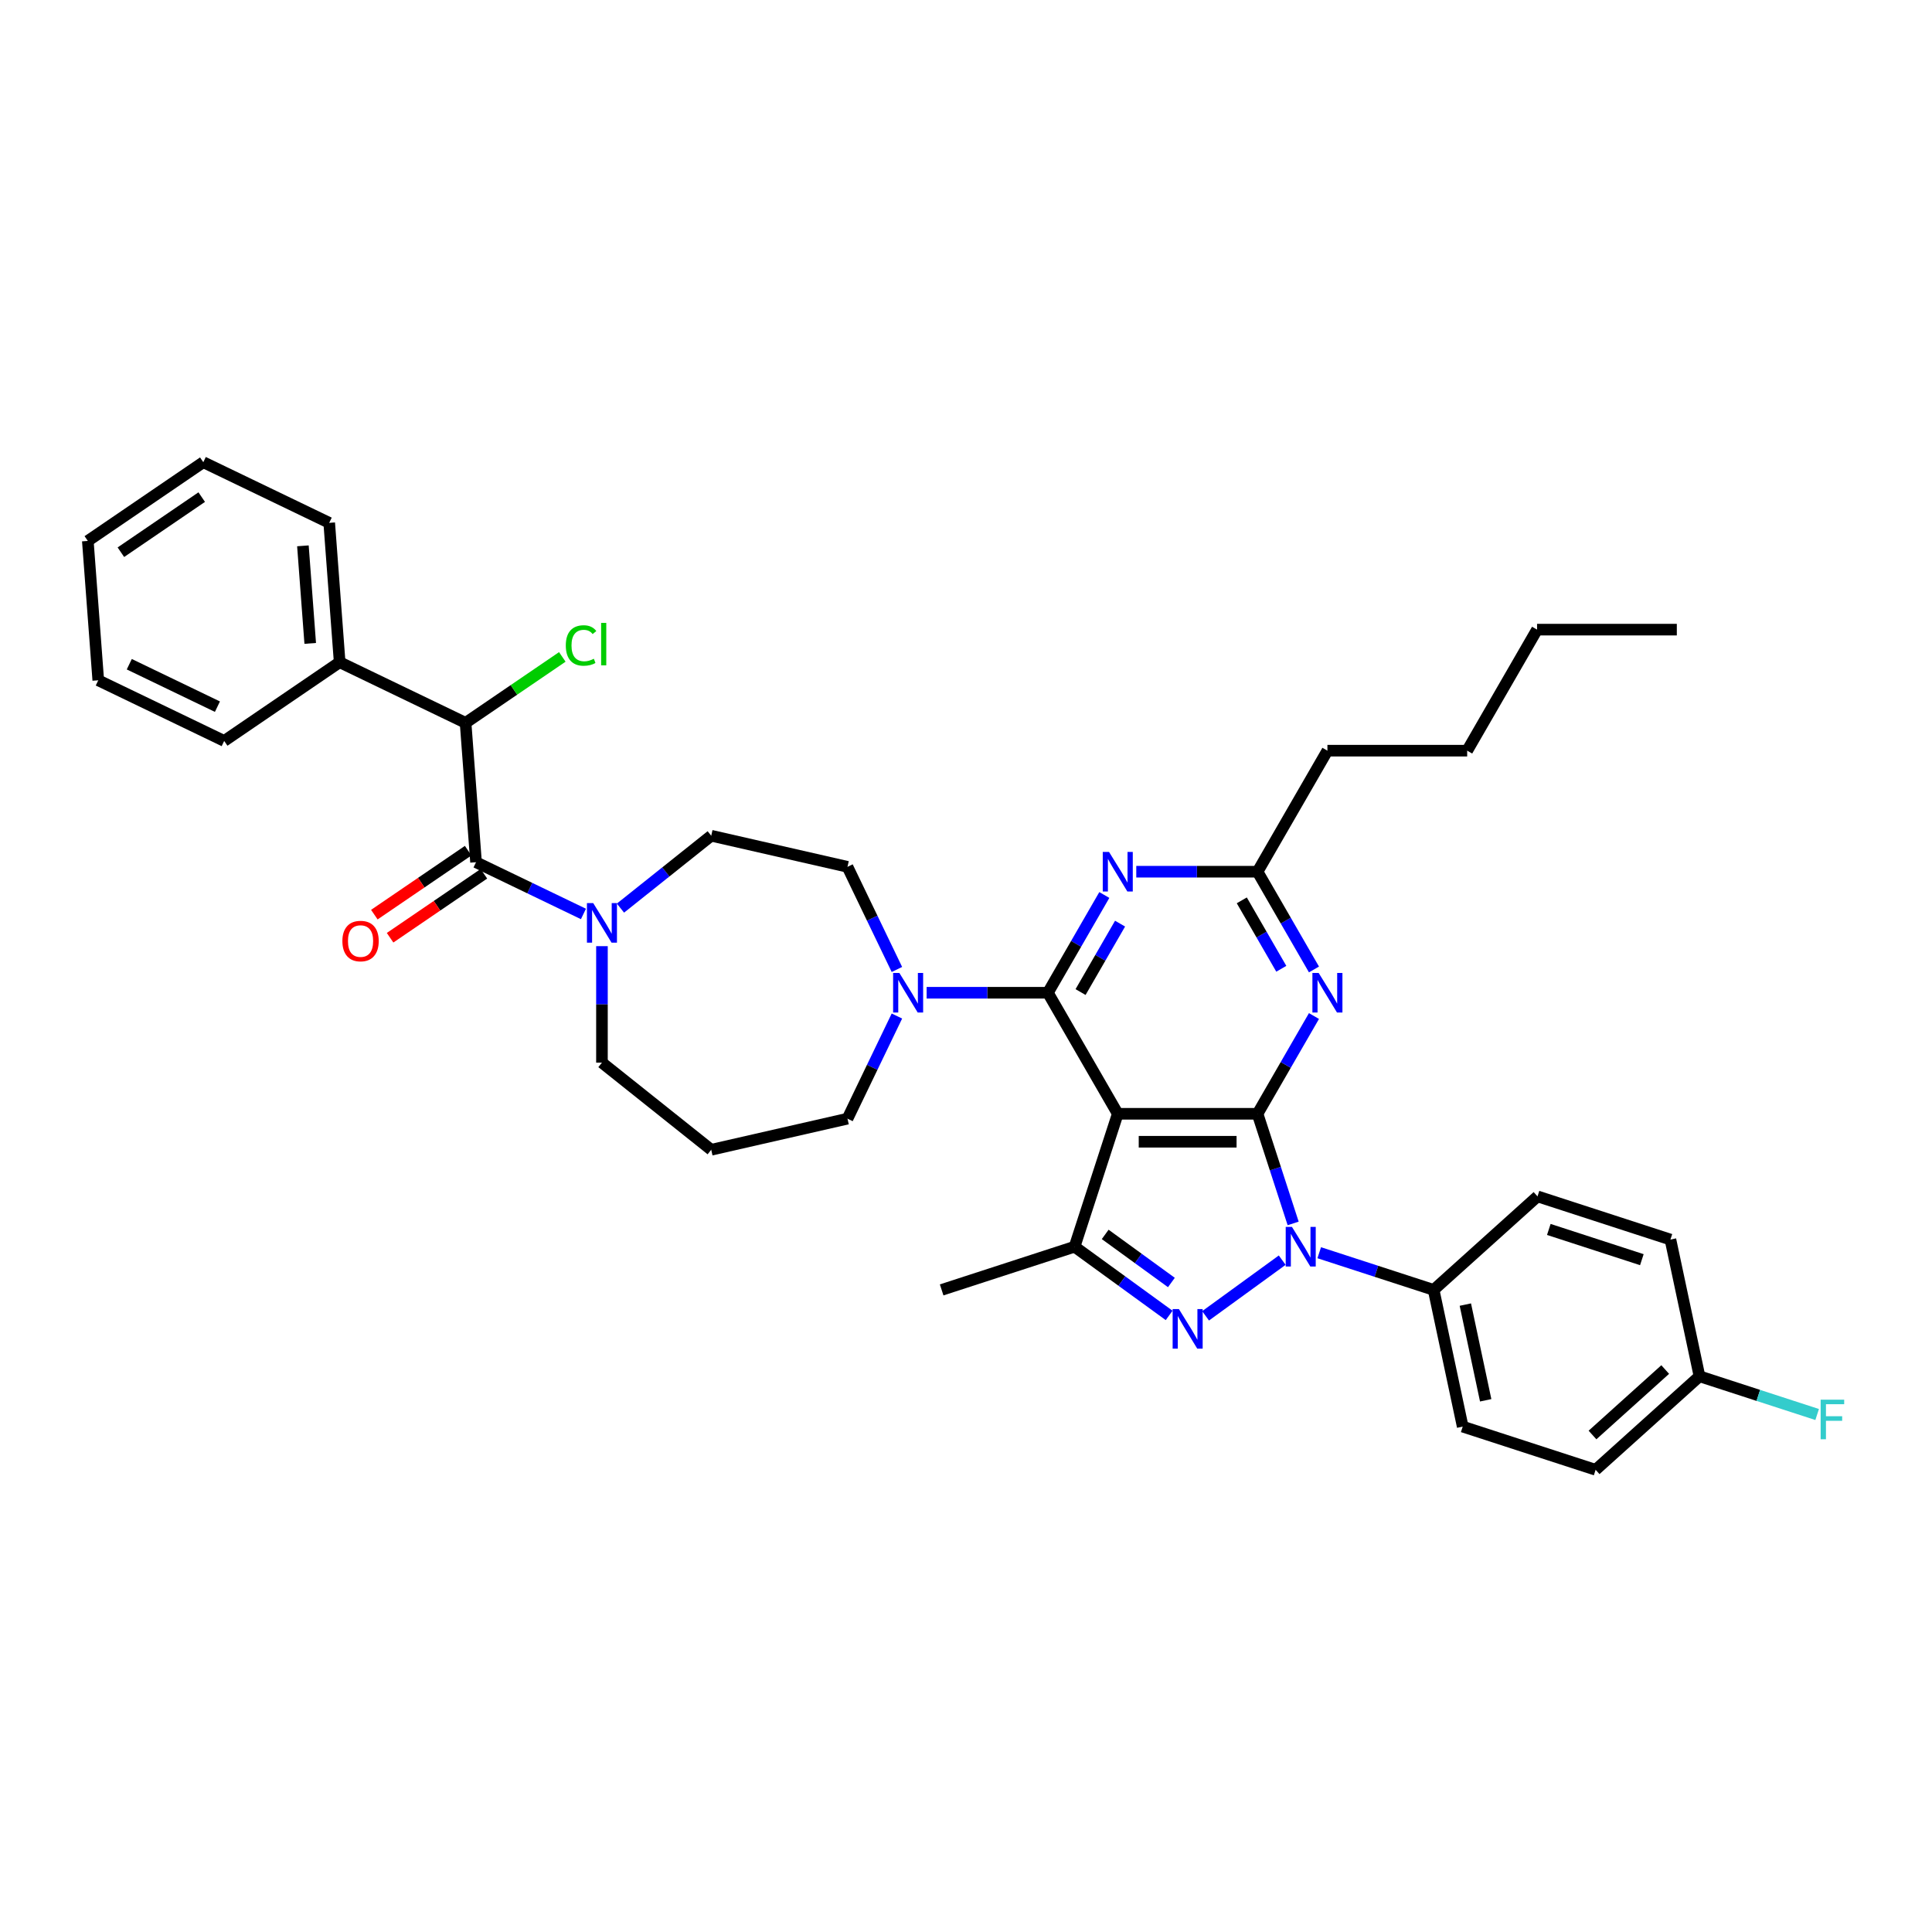 <?xml version='1.0' encoding='iso-8859-1'?>
<svg version='1.1' baseProfile='full'
              xmlns='http://www.w3.org/2000/svg'
                      xmlns:rdkit='http://www.rdkit.org/xml'
                      xmlns:xlink='http://www.w3.org/1999/xlink'
                  xml:space='preserve'
width='1000px' height='1000px' viewBox='0 0 1000 1000'>
<!-- END OF HEADER -->
<rect style='opacity:1.0;fill:#FFFFFF;stroke:none' width='1000' height='1000' x='0' y='0'> </rect>
<path class='bond-0' d='M 240.986,374.149 L 175.809,342.761' style='fill:none;fill-rule:evenodd;stroke:#000000;stroke-width:6px;stroke-linecap:butt;stroke-linejoin:miter;stroke-opacity:1' />
<path class='bond-1' d='M 240.986,374.149 L 266.018,357.082' style='fill:none;fill-rule:evenodd;stroke:#000000;stroke-width:6px;stroke-linecap:butt;stroke-linejoin:miter;stroke-opacity:1' />
<path class='bond-1' d='M 266.018,357.082 L 291.049,340.016' style='fill:none;fill-rule:evenodd;stroke:#00CC00;stroke-width:6px;stroke-linecap:butt;stroke-linejoin:miter;stroke-opacity:1' />
<path class='bond-2' d='M 240.986,374.149 L 246.392,446.288' style='fill:none;fill-rule:evenodd;stroke:#000000;stroke-width:6px;stroke-linecap:butt;stroke-linejoin:miter;stroke-opacity:1' />
<path class='bond-3' d='M 311.57,489.727 L 311.57,519.872' style='fill:none;fill-rule:evenodd;stroke:#0000FF;stroke-width:6px;stroke-linecap:butt;stroke-linejoin:miter;stroke-opacity:1' />
<path class='bond-3' d='M 311.57,519.872 L 311.57,550.017' style='fill:none;fill-rule:evenodd;stroke:#000000;stroke-width:6px;stroke-linecap:butt;stroke-linejoin:miter;stroke-opacity:1' />
<path class='bond-4' d='M 301.992,473.063 L 274.192,459.675' style='fill:none;fill-rule:evenodd;stroke:#0000FF;stroke-width:6px;stroke-linecap:butt;stroke-linejoin:miter;stroke-opacity:1' />
<path class='bond-4' d='M 274.192,459.675 L 246.392,446.288' style='fill:none;fill-rule:evenodd;stroke:#000000;stroke-width:6px;stroke-linecap:butt;stroke-linejoin:miter;stroke-opacity:1' />
<path class='bond-5' d='M 321.148,470.037 L 344.638,451.304' style='fill:none;fill-rule:evenodd;stroke:#0000FF;stroke-width:6px;stroke-linecap:butt;stroke-linejoin:miter;stroke-opacity:1' />
<path class='bond-5' d='M 344.638,451.304 L 368.128,432.571' style='fill:none;fill-rule:evenodd;stroke:#000000;stroke-width:6px;stroke-linecap:butt;stroke-linejoin:miter;stroke-opacity:1' />
<path class='bond-6' d='M 242.317,440.31 L 218.038,456.864' style='fill:none;fill-rule:evenodd;stroke:#000000;stroke-width:6px;stroke-linecap:butt;stroke-linejoin:miter;stroke-opacity:1' />
<path class='bond-6' d='M 218.038,456.864 L 193.759,473.417' style='fill:none;fill-rule:evenodd;stroke:#FF0000;stroke-width:6px;stroke-linecap:butt;stroke-linejoin:miter;stroke-opacity:1' />
<path class='bond-6' d='M 250.468,452.265 L 226.188,468.818' style='fill:none;fill-rule:evenodd;stroke:#000000;stroke-width:6px;stroke-linecap:butt;stroke-linejoin:miter;stroke-opacity:1' />
<path class='bond-6' d='M 226.188,468.818 L 201.909,485.371' style='fill:none;fill-rule:evenodd;stroke:#FF0000;stroke-width:6px;stroke-linecap:butt;stroke-linejoin:miter;stroke-opacity:1' />
<path class='bond-7' d='M 175.809,342.761 L 170.403,270.622' style='fill:none;fill-rule:evenodd;stroke:#000000;stroke-width:6px;stroke-linecap:butt;stroke-linejoin:miter;stroke-opacity:1' />
<path class='bond-7' d='M 160.57,333.021 L 156.786,282.524' style='fill:none;fill-rule:evenodd;stroke:#000000;stroke-width:6px;stroke-linecap:butt;stroke-linejoin:miter;stroke-opacity:1' />
<path class='bond-8' d='M 175.809,342.761 L 116.038,383.512' style='fill:none;fill-rule:evenodd;stroke:#000000;stroke-width:6px;stroke-linecap:butt;stroke-linejoin:miter;stroke-opacity:1' />
<path class='bond-9' d='M 682.83,648.408 L 712.441,658.029' style='fill:none;fill-rule:evenodd;stroke:#0000FF;stroke-width:6px;stroke-linecap:butt;stroke-linejoin:miter;stroke-opacity:1' />
<path class='bond-9' d='M 712.441,658.029 L 742.052,667.651' style='fill:none;fill-rule:evenodd;stroke:#000000;stroke-width:6px;stroke-linecap:butt;stroke-linejoin:miter;stroke-opacity:1' />
<path class='bond-10' d='M 669.336,633.244 L 660.116,604.87' style='fill:none;fill-rule:evenodd;stroke:#0000FF;stroke-width:6px;stroke-linecap:butt;stroke-linejoin:miter;stroke-opacity:1' />
<path class='bond-10' d='M 660.116,604.87 L 650.897,576.495' style='fill:none;fill-rule:evenodd;stroke:#000000;stroke-width:6px;stroke-linecap:butt;stroke-linejoin:miter;stroke-opacity:1' />
<path class='bond-11' d='M 663.674,652.255 L 624.008,681.073' style='fill:none;fill-rule:evenodd;stroke:#0000FF;stroke-width:6px;stroke-linecap:butt;stroke-linejoin:miter;stroke-opacity:1' />
<path class='bond-12' d='M 556.201,645.296 L 487.4,667.651' style='fill:none;fill-rule:evenodd;stroke:#000000;stroke-width:6px;stroke-linecap:butt;stroke-linejoin:miter;stroke-opacity:1' />
<path class='bond-13' d='M 556.201,645.296 L 580.675,663.077' style='fill:none;fill-rule:evenodd;stroke:#000000;stroke-width:6px;stroke-linecap:butt;stroke-linejoin:miter;stroke-opacity:1' />
<path class='bond-13' d='M 580.675,663.077 L 605.148,680.858' style='fill:none;fill-rule:evenodd;stroke:#0000FF;stroke-width:6px;stroke-linecap:butt;stroke-linejoin:miter;stroke-opacity:1' />
<path class='bond-13' d='M 572.047,638.925 L 589.179,651.372' style='fill:none;fill-rule:evenodd;stroke:#000000;stroke-width:6px;stroke-linecap:butt;stroke-linejoin:miter;stroke-opacity:1' />
<path class='bond-13' d='M 589.179,651.372 L 606.31,663.819' style='fill:none;fill-rule:evenodd;stroke:#0000FF;stroke-width:6px;stroke-linecap:butt;stroke-linejoin:miter;stroke-opacity:1' />
<path class='bond-14' d='M 556.201,645.296 L 578.556,576.495' style='fill:none;fill-rule:evenodd;stroke:#000000;stroke-width:6px;stroke-linecap:butt;stroke-linejoin:miter;stroke-opacity:1' />
<path class='bond-15' d='M 368.128,595.121 L 438.656,579.023' style='fill:none;fill-rule:evenodd;stroke:#000000;stroke-width:6px;stroke-linecap:butt;stroke-linejoin:miter;stroke-opacity:1' />
<path class='bond-16' d='M 368.128,595.121 L 311.57,550.017' style='fill:none;fill-rule:evenodd;stroke:#000000;stroke-width:6px;stroke-linecap:butt;stroke-linejoin:miter;stroke-opacity:1' />
<path class='bond-17' d='M 578.556,576.495 L 650.897,576.495' style='fill:none;fill-rule:evenodd;stroke:#000000;stroke-width:6px;stroke-linecap:butt;stroke-linejoin:miter;stroke-opacity:1' />
<path class='bond-17' d='M 589.407,590.964 L 640.046,590.964' style='fill:none;fill-rule:evenodd;stroke:#000000;stroke-width:6px;stroke-linecap:butt;stroke-linejoin:miter;stroke-opacity:1' />
<path class='bond-18' d='M 578.556,576.495 L 542.385,513.846' style='fill:none;fill-rule:evenodd;stroke:#000000;stroke-width:6px;stroke-linecap:butt;stroke-linejoin:miter;stroke-opacity:1' />
<path class='bond-19' d='M 650.897,576.495 L 665.503,551.197' style='fill:none;fill-rule:evenodd;stroke:#000000;stroke-width:6px;stroke-linecap:butt;stroke-linejoin:miter;stroke-opacity:1' />
<path class='bond-19' d='M 665.503,551.197 L 680.109,525.898' style='fill:none;fill-rule:evenodd;stroke:#0000FF;stroke-width:6px;stroke-linecap:butt;stroke-linejoin:miter;stroke-opacity:1' />
<path class='bond-20' d='M 680.109,501.794 L 665.503,476.495' style='fill:none;fill-rule:evenodd;stroke:#0000FF;stroke-width:6px;stroke-linecap:butt;stroke-linejoin:miter;stroke-opacity:1' />
<path class='bond-20' d='M 665.503,476.495 L 650.897,451.197' style='fill:none;fill-rule:evenodd;stroke:#000000;stroke-width:6px;stroke-linecap:butt;stroke-linejoin:miter;stroke-opacity:1' />
<path class='bond-20' d='M 663.198,501.438 L 652.973,483.729' style='fill:none;fill-rule:evenodd;stroke:#0000FF;stroke-width:6px;stroke-linecap:butt;stroke-linejoin:miter;stroke-opacity:1' />
<path class='bond-20' d='M 652.973,483.729 L 642.749,466.02' style='fill:none;fill-rule:evenodd;stroke:#000000;stroke-width:6px;stroke-linecap:butt;stroke-linejoin:miter;stroke-opacity:1' />
<path class='bond-21' d='M 650.897,451.197 L 619.515,451.197' style='fill:none;fill-rule:evenodd;stroke:#000000;stroke-width:6px;stroke-linecap:butt;stroke-linejoin:miter;stroke-opacity:1' />
<path class='bond-21' d='M 619.515,451.197 L 588.134,451.197' style='fill:none;fill-rule:evenodd;stroke:#0000FF;stroke-width:6px;stroke-linecap:butt;stroke-linejoin:miter;stroke-opacity:1' />
<path class='bond-22' d='M 650.897,451.197 L 687.068,388.547' style='fill:none;fill-rule:evenodd;stroke:#000000;stroke-width:6px;stroke-linecap:butt;stroke-linejoin:miter;stroke-opacity:1' />
<path class='bond-23' d='M 571.597,463.249 L 556.991,488.547' style='fill:none;fill-rule:evenodd;stroke:#0000FF;stroke-width:6px;stroke-linecap:butt;stroke-linejoin:miter;stroke-opacity:1' />
<path class='bond-23' d='M 556.991,488.547 L 542.385,513.846' style='fill:none;fill-rule:evenodd;stroke:#000000;stroke-width:6px;stroke-linecap:butt;stroke-linejoin:miter;stroke-opacity:1' />
<path class='bond-23' d='M 579.745,478.072 L 569.521,495.781' style='fill:none;fill-rule:evenodd;stroke:#0000FF;stroke-width:6px;stroke-linecap:butt;stroke-linejoin:miter;stroke-opacity:1' />
<path class='bond-23' d='M 569.521,495.781 L 559.297,513.49' style='fill:none;fill-rule:evenodd;stroke:#000000;stroke-width:6px;stroke-linecap:butt;stroke-linejoin:miter;stroke-opacity:1' />
<path class='bond-24' d='M 542.385,513.846 L 511.003,513.846' style='fill:none;fill-rule:evenodd;stroke:#000000;stroke-width:6px;stroke-linecap:butt;stroke-linejoin:miter;stroke-opacity:1' />
<path class='bond-24' d='M 511.003,513.846 L 479.622,513.846' style='fill:none;fill-rule:evenodd;stroke:#0000FF;stroke-width:6px;stroke-linecap:butt;stroke-linejoin:miter;stroke-opacity:1' />
<path class='bond-25' d='M 464.24,501.794 L 451.448,475.231' style='fill:none;fill-rule:evenodd;stroke:#0000FF;stroke-width:6px;stroke-linecap:butt;stroke-linejoin:miter;stroke-opacity:1' />
<path class='bond-25' d='M 451.448,475.231 L 438.656,448.669' style='fill:none;fill-rule:evenodd;stroke:#000000;stroke-width:6px;stroke-linecap:butt;stroke-linejoin:miter;stroke-opacity:1' />
<path class='bond-26' d='M 464.24,525.898 L 451.448,552.461' style='fill:none;fill-rule:evenodd;stroke:#0000FF;stroke-width:6px;stroke-linecap:butt;stroke-linejoin:miter;stroke-opacity:1' />
<path class='bond-26' d='M 451.448,552.461 L 438.656,579.023' style='fill:none;fill-rule:evenodd;stroke:#000000;stroke-width:6px;stroke-linecap:butt;stroke-linejoin:miter;stroke-opacity:1' />
<path class='bond-27' d='M 438.656,448.669 L 368.128,432.571' style='fill:none;fill-rule:evenodd;stroke:#000000;stroke-width:6px;stroke-linecap:butt;stroke-linejoin:miter;stroke-opacity:1' />
<path class='bond-28' d='M 687.068,388.547 L 759.409,388.547' style='fill:none;fill-rule:evenodd;stroke:#000000;stroke-width:6px;stroke-linecap:butt;stroke-linejoin:miter;stroke-opacity:1' />
<path class='bond-29' d='M 759.409,388.547 L 795.58,325.898' style='fill:none;fill-rule:evenodd;stroke:#000000;stroke-width:6px;stroke-linecap:butt;stroke-linejoin:miter;stroke-opacity:1' />
<path class='bond-30' d='M 795.58,325.898 L 867.921,325.898' style='fill:none;fill-rule:evenodd;stroke:#000000;stroke-width:6px;stroke-linecap:butt;stroke-linejoin:miter;stroke-opacity:1' />
<path class='bond-31' d='M 742.052,667.651 L 757.093,738.411' style='fill:none;fill-rule:evenodd;stroke:#000000;stroke-width:6px;stroke-linecap:butt;stroke-linejoin:miter;stroke-opacity:1' />
<path class='bond-31' d='M 758.46,675.257 L 768.989,724.789' style='fill:none;fill-rule:evenodd;stroke:#000000;stroke-width:6px;stroke-linecap:butt;stroke-linejoin:miter;stroke-opacity:1' />
<path class='bond-32' d='M 742.052,667.651 L 795.812,619.245' style='fill:none;fill-rule:evenodd;stroke:#000000;stroke-width:6px;stroke-linecap:butt;stroke-linejoin:miter;stroke-opacity:1' />
<path class='bond-33' d='M 879.654,712.36 L 825.894,760.766' style='fill:none;fill-rule:evenodd;stroke:#000000;stroke-width:6px;stroke-linecap:butt;stroke-linejoin:miter;stroke-opacity:1' />
<path class='bond-33' d='M 861.908,708.869 L 824.276,742.753' style='fill:none;fill-rule:evenodd;stroke:#000000;stroke-width:6px;stroke-linecap:butt;stroke-linejoin:miter;stroke-opacity:1' />
<path class='bond-34' d='M 879.654,712.36 L 910.104,722.254' style='fill:none;fill-rule:evenodd;stroke:#000000;stroke-width:6px;stroke-linecap:butt;stroke-linejoin:miter;stroke-opacity:1' />
<path class='bond-34' d='M 910.104,722.254 L 940.555,732.148' style='fill:none;fill-rule:evenodd;stroke:#33CCCC;stroke-width:6px;stroke-linecap:butt;stroke-linejoin:miter;stroke-opacity:1' />
<path class='bond-35' d='M 879.654,712.36 L 864.613,641.6' style='fill:none;fill-rule:evenodd;stroke:#000000;stroke-width:6px;stroke-linecap:butt;stroke-linejoin:miter;stroke-opacity:1' />
<path class='bond-36' d='M 757.093,738.411 L 825.894,760.766' style='fill:none;fill-rule:evenodd;stroke:#000000;stroke-width:6px;stroke-linecap:butt;stroke-linejoin:miter;stroke-opacity:1' />
<path class='bond-37' d='M 795.812,619.245 L 864.613,641.6' style='fill:none;fill-rule:evenodd;stroke:#000000;stroke-width:6px;stroke-linecap:butt;stroke-linejoin:miter;stroke-opacity:1' />
<path class='bond-37' d='M 801.662,636.358 L 849.822,652.007' style='fill:none;fill-rule:evenodd;stroke:#000000;stroke-width:6px;stroke-linecap:butt;stroke-linejoin:miter;stroke-opacity:1' />
<path class='bond-38' d='M 170.403,270.622 L 105.226,239.234' style='fill:none;fill-rule:evenodd;stroke:#000000;stroke-width:6px;stroke-linecap:butt;stroke-linejoin:miter;stroke-opacity:1' />
<path class='bond-39' d='M 116.038,383.512 L 50.861,352.124' style='fill:none;fill-rule:evenodd;stroke:#000000;stroke-width:6px;stroke-linecap:butt;stroke-linejoin:miter;stroke-opacity:1' />
<path class='bond-39' d='M 112.539,365.769 L 66.915,343.797' style='fill:none;fill-rule:evenodd;stroke:#000000;stroke-width:6px;stroke-linecap:butt;stroke-linejoin:miter;stroke-opacity:1' />
<path class='bond-40' d='M 50.861,352.124 L 45.455,279.985' style='fill:none;fill-rule:evenodd;stroke:#000000;stroke-width:6px;stroke-linecap:butt;stroke-linejoin:miter;stroke-opacity:1' />
<path class='bond-41' d='M 105.226,239.234 L 45.455,279.985' style='fill:none;fill-rule:evenodd;stroke:#000000;stroke-width:6px;stroke-linecap:butt;stroke-linejoin:miter;stroke-opacity:1' />
<path class='bond-41' d='M 104.41,257.301 L 62.571,285.827' style='fill:none;fill-rule:evenodd;stroke:#000000;stroke-width:6px;stroke-linecap:butt;stroke-linejoin:miter;stroke-opacity:1' />
<path  class='atom-1' d='M 307.041 467.432
L 313.754 478.283
Q 314.42 479.354, 315.491 481.292
Q 316.561 483.231, 316.619 483.347
L 316.619 467.432
L 319.339 467.432
L 319.339 487.919
L 316.532 487.919
L 309.327 476.055
Q 308.488 474.666, 307.591 473.074
Q 306.723 471.483, 306.462 470.991
L 306.462 487.919
L 303.8 487.919
L 303.8 467.432
L 307.041 467.432
' fill='#0000FF'/>
<path  class='atom-3' d='M 177.217 487.097
Q 177.217 482.178, 179.648 479.429
Q 182.078 476.68, 186.621 476.68
Q 191.164 476.68, 193.595 479.429
Q 196.026 482.178, 196.026 487.097
Q 196.026 492.074, 193.566 494.91
Q 191.106 497.716, 186.621 497.716
Q 182.107 497.716, 179.648 494.91
Q 177.217 492.103, 177.217 487.097
M 186.621 495.402
Q 189.746 495.402, 191.425 493.318
Q 193.132 491.206, 193.132 487.097
Q 193.132 483.075, 191.425 481.049
Q 189.746 478.995, 186.621 478.995
Q 183.496 478.995, 181.789 481.02
Q 180.111 483.046, 180.111 487.097
Q 180.111 491.235, 181.789 493.318
Q 183.496 495.402, 186.621 495.402
' fill='#FF0000'/>
<path  class='atom-5' d='M 292.858 334.106
Q 292.858 329.013, 295.231 326.351
Q 297.632 323.66, 302.175 323.66
Q 306.4 323.66, 308.657 326.641
L 306.747 328.203
Q 305.098 326.033, 302.175 326.033
Q 299.079 326.033, 297.43 328.116
Q 295.809 330.171, 295.809 334.106
Q 295.809 338.157, 297.488 340.241
Q 299.195 342.324, 302.494 342.324
Q 304.751 342.324, 307.384 340.964
L 308.194 343.134
Q 307.124 343.829, 305.503 344.234
Q 303.883 344.639, 302.089 344.639
Q 297.632 344.639, 295.231 341.919
Q 292.858 339.199, 292.858 334.106
' fill='#00CC00'/>
<path  class='atom-5' d='M 311.146 322.416
L 313.808 322.416
L 313.808 344.379
L 311.146 344.379
L 311.146 322.416
' fill='#00CC00'/>
<path  class='atom-6' d='M 668.723 635.053
L 675.436 645.904
Q 676.102 646.974, 677.173 648.913
Q 678.243 650.852, 678.301 650.968
L 678.301 635.053
L 681.021 635.053
L 681.021 655.54
L 678.214 655.54
L 671.009 643.676
Q 670.17 642.287, 669.273 640.695
Q 668.405 639.104, 668.144 638.612
L 668.144 655.54
L 665.482 655.54
L 665.482 635.053
L 668.723 635.053
' fill='#0000FF'/>
<path  class='atom-8' d='M 610.198 677.574
L 616.911 688.425
Q 617.577 689.496, 618.647 691.434
Q 619.718 693.373, 619.776 693.489
L 619.776 677.574
L 622.496 677.574
L 622.496 698.061
L 619.689 698.061
L 612.484 686.197
Q 611.645 684.808, 610.748 683.216
Q 609.879 681.625, 609.619 681.133
L 609.619 698.061
L 606.957 698.061
L 606.957 677.574
L 610.198 677.574
' fill='#0000FF'/>
<path  class='atom-12' d='M 682.539 503.602
L 689.252 514.454
Q 689.918 515.524, 690.988 517.463
Q 692.059 519.402, 692.117 519.518
L 692.117 503.602
L 694.837 503.602
L 694.837 524.089
L 692.03 524.089
L 684.825 512.226
Q 683.986 510.837, 683.089 509.245
Q 682.221 507.654, 681.96 507.162
L 681.96 524.089
L 679.298 524.089
L 679.298 503.602
L 682.539 503.602
' fill='#0000FF'/>
<path  class='atom-14' d='M 574.027 440.953
L 580.74 451.804
Q 581.406 452.875, 582.477 454.814
Q 583.547 456.752, 583.605 456.868
L 583.605 440.953
L 586.325 440.953
L 586.325 461.44
L 583.518 461.44
L 576.313 449.576
Q 575.474 448.187, 574.577 446.596
Q 573.709 445.004, 573.448 444.512
L 573.448 461.44
L 570.786 461.44
L 570.786 440.953
L 574.027 440.953
' fill='#0000FF'/>
<path  class='atom-16' d='M 465.515 503.602
L 472.228 514.454
Q 472.894 515.524, 473.965 517.463
Q 475.035 519.402, 475.093 519.518
L 475.093 503.602
L 477.813 503.602
L 477.813 524.089
L 475.006 524.089
L 467.801 512.226
Q 466.962 510.837, 466.065 509.245
Q 465.197 507.654, 464.936 507.162
L 464.936 524.089
L 462.274 524.089
L 462.274 503.602
L 465.515 503.602
' fill='#0000FF'/>
<path  class='atom-26' d='M 942.363 724.471
L 954.545 724.471
L 954.545 726.815
L 945.112 726.815
L 945.112 733.036
L 953.504 733.036
L 953.504 735.409
L 945.112 735.409
L 945.112 744.958
L 942.363 744.958
L 942.363 724.471
' fill='#33CCCC'/>
</svg>
